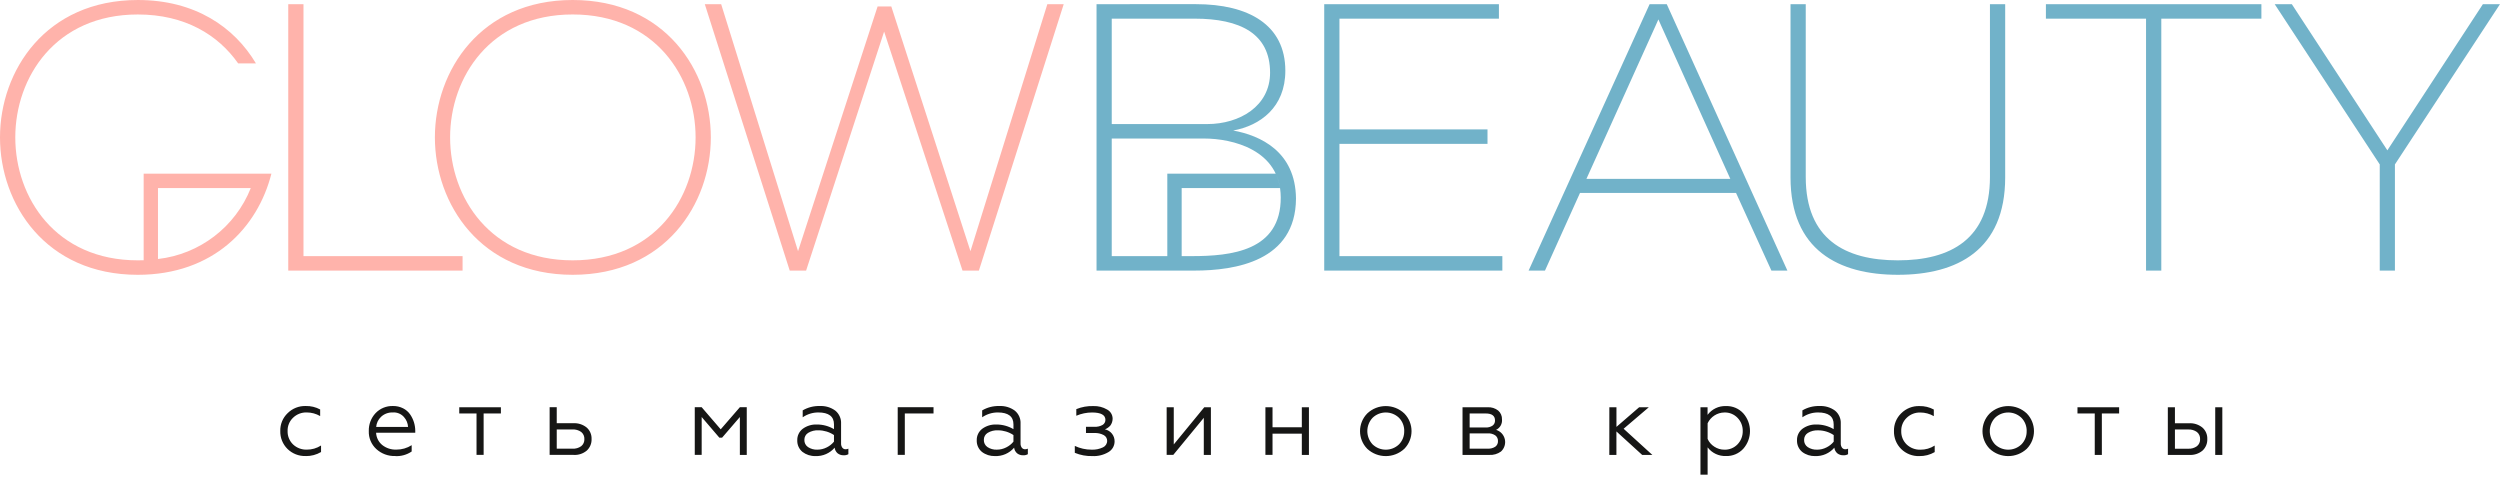 <?xml version="1.0" encoding="UTF-8"?>
<svg width="344px" height="66px" viewBox="0 0 344 66" version="1.1" xmlns="http://www.w3.org/2000/svg" xmlns:xlink="http://www.w3.org/1999/xlink">
    <title>logotype</title>
    <g id="Page-1" stroke="none" stroke-width="1" fill="none" fill-rule="evenodd">
        <g id="logotype">
            <path d="M34.509,25.876 C32.379,31.237 27.47,34.989 21.738,35.639 L21.738,25.876 L34.509,25.876 Z M39.664,0.576 L39.664,37.236 L63.65,37.236 L63.65,35.246 L41.759,35.246 L41.759,0.577 L39.664,0.576 Z M59.841,18.906 C59.841,28.071 66.125,37.812 78.799,37.812 C91.526,37.812 97.81,28.071 97.81,18.906 C97.81,9.741 91.526,0 78.799,0 C66.125,0.001 59.841,9.742 59.841,18.907 L59.841,18.906 Z M95.714,18.906 C95.714,27.181 90.163,35.822 78.798,35.822 C67.487,35.822 61.935,27.181 61.935,18.906 C61.935,10.631 67.487,1.99 78.798,1.99 C90.167,1.991 95.714,10.632 95.714,18.907 L95.714,18.906 Z M144.114,0.576 L133.535,34.564 L122.642,0.89 L120.757,0.89 L109.811,34.564 L99.232,0.576 L96.981,0.576 L108.667,37.236 L110.919,37.236 L121.655,4.347 L132.443,37.236 L134.695,37.236 L146.367,0.577 L144.114,0.576 Z M-1.42108547e-14,18.907 C-1.42108547e-14,28.072 6.285,37.813 18.959,37.813 C29.371,37.813 35.47,31.292 37.344,23.901 L19.767,23.901 L19.767,35.808 C19.502,35.818 19.235,35.823 18.967,35.823 C7.655,35.823 2.104,27.182 2.104,18.907 C2.104,10.632 7.655,1.992 18.967,1.992 C25.43,1.992 30.012,4.792 32.767,8.72 L35.215,8.72 C32.232,3.72 26.831,0.001 18.971,0.001 C6.285,0.001 -1.42108547e-14,9.742 -1.42108547e-14,18.907 Z" id="Path_12515" fill="#FFB3AB"></path>
            <path d="M160.621,23.9 L162.598,23.9 L162.598,35.245 L160.621,35.245 L160.621,23.9 Z M175.541,23.9 C175.837,24.525 176.036,25.191 176.132,25.876 L162.598,25.876 L162.598,23.9 L175.545,23.9 L175.541,23.9 Z M329.541,37.236 L329.541,22.624 L343.995,0.576 L341.645,0.576 L328.501,20.687 L315.356,0.576 L312.999,0.576 L327.453,22.624 L327.453,37.233 L329.541,37.236 Z M281.517,0.577 L281.517,2.568 L295.295,2.568 L295.295,37.233 L297.395,37.233 L297.395,2.567 L311.168,2.567 L311.168,0.576 L281.517,0.577 Z M273.817,0.577 L273.817,24.353 C273.817,32.89 268.423,35.823 261.144,35.823 C253.865,35.823 248.47,32.89 248.47,24.353 L248.47,0.576 L246.376,0.576 L246.376,24.405 C246.376,34.405 252.976,37.812 261.145,37.812 C269.314,37.812 275.914,34.412 275.914,24.405 L275.914,0.576 L273.817,0.577 Z M227.775,3.613 C227.932,3.299 228.037,2.984 228.194,2.67 C228.351,2.984 228.456,3.299 228.613,3.613 L238.092,24.613 L218.292,24.613 L227.775,3.613 Z M212.589,37.233 L217.407,26.549 L238.879,26.549 L243.745,37.233 L245.945,37.233 L229.345,0.574 L226.988,0.574 L210.336,37.233 L212.589,37.233 Z M182.213,0.574 L182.213,37.233 L206.723,37.233 L206.723,35.242 L184.308,35.242 L184.308,19.796 L204.68,19.796 L204.68,17.806 L184.308,17.806 L184.308,2.566 L206.251,2.566 L206.251,0.575 L182.213,0.574 Z M174.763,10.001 C174.763,14.609 170.573,17.071 166.122,17.071 L152.976,17.071 L152.976,2.567 L164.393,2.567 C170.626,2.567 174.763,4.608 174.763,10.003 L174.763,10.001 Z M176.23,27.126 C176.282,34.563 169.369,35.243 163.975,35.243 L152.975,35.243 L152.975,19.062 L165.701,19.062 C169.525,19.062 176.177,20.582 176.229,27.128 L176.23,27.126 Z M150.883,0.574 L150.883,37.233 L164.345,37.233 C170.001,37.233 178.276,35.924 178.328,27.333 C178.276,20.839 173.406,18.639 169.687,17.959 C173.406,17.278 176.862,14.765 176.862,9.737 C176.862,3.4 171.781,0.572 164.554,0.572 L150.883,0.574 Z" id="Path_12516" fill="#71B2C9"></path>
            <path d="M299.271,59.096 L299.271,61.744 L301.09,61.744 C301.52,61.77 301.947,61.648 302.298,61.398 C302.59,61.163 302.752,60.802 302.733,60.427 C302.754,60.048 302.592,59.683 302.298,59.443 C301.947,59.193 301.52,59.071 301.09,59.097 L299.271,59.096 Z M301.271,62.596 L298.293,62.596 L298.293,56.038 L299.271,56.038 L299.271,58.238 L301.226,58.238 C301.884,58.204 302.532,58.414 303.045,58.828 C303.499,59.225 303.749,59.807 303.724,60.41 C303.75,61.009 303.511,61.59 303.072,61.998 C302.569,62.421 301.922,62.635 301.266,62.596 L301.271,62.596 Z M305.792,62.596 L304.815,62.596 L304.815,56.038 L305.792,56.038 L305.792,62.596 Z M289.216,62.596 L288.238,62.596 L288.238,56.896 L285.861,56.896 L285.861,56.041 L291.591,56.041 L291.591,56.896 L289.215,56.896 L289.216,62.596 Z M278.871,59.324 C278.888,58.641 278.628,57.98 278.152,57.491 C277.136,56.513 275.529,56.513 274.513,57.491 C273.554,58.52 273.554,60.115 274.513,61.144 C275.529,62.121 277.136,62.121 278.152,61.144 C278.626,60.658 278.884,60.001 278.867,59.322 L278.871,59.324 Z M273.78,56.894 C275.211,55.537 277.454,55.537 278.885,56.894 C280.206,58.245 280.206,60.403 278.885,61.754 C277.447,63.093 275.218,63.093 273.78,61.754 C272.459,60.403 272.459,58.245 273.78,56.894 L273.78,56.894 Z M264.101,62.759 C263.169,62.788 262.266,62.435 261.601,61.782 C260.944,61.13 260.585,60.236 260.61,59.311 C260.585,58.392 260.948,57.505 261.61,56.867 C262.271,56.206 263.176,55.847 264.11,55.876 C264.801,55.859 265.484,56.023 266.092,56.351 L266.092,57.261 C265.531,56.934 264.894,56.762 264.245,56.761 C263.543,56.739 262.861,57.003 262.358,57.494 C261.858,57.97 261.586,58.637 261.611,59.327 C261.593,60.016 261.864,60.68 262.358,61.16 C262.867,61.64 263.546,61.899 264.245,61.879 C264.943,61.887 265.628,61.688 266.214,61.309 L266.214,62.209 C265.572,62.583 264.84,62.773 264.097,62.757 L264.101,62.759 Z M249.765,62.759 C249.124,62.777 248.497,62.576 247.986,62.189 C247.51,61.797 247.244,61.205 247.267,60.589 C247.246,59.967 247.528,59.373 248.023,58.996 C248.582,58.59 249.261,58.385 249.951,58.412 C250.782,58.406 251.599,58.627 252.314,59.05 L252.314,58.396 C252.314,57.301 251.594,56.753 250.155,56.753 C249.389,56.752 248.64,56.984 248.009,57.419 L248.009,56.469 C248.72,56.052 249.534,55.844 250.358,55.869 C251.122,55.829 251.877,56.051 252.496,56.5 C253.034,56.938 253.329,57.607 253.29,58.3 L253.29,61 C253.277,61.214 253.337,61.425 253.46,61.6 C253.567,61.742 253.736,61.824 253.914,61.818 C254.045,61.82 254.175,61.792 254.294,61.736 L254.294,62.497 C254.096,62.609 253.869,62.661 253.642,62.646 C253.346,62.656 253.055,62.562 252.82,62.381 C252.587,62.183 252.439,61.904 252.406,61.6 C251.747,62.37 250.773,62.796 249.761,62.757 L249.765,62.759 Z M250.036,61.876 C250.485,61.877 250.927,61.77 251.326,61.564 C251.709,61.375 252.047,61.106 252.318,60.776 L252.318,59.866 C251.687,59.443 250.945,59.217 250.186,59.214 C249.688,59.188 249.194,59.311 248.767,59.567 C248.433,59.772 248.234,60.139 248.244,60.531 C248.228,60.926 248.417,61.301 248.744,61.522 C249.126,61.771 249.576,61.894 250.032,61.874 L250.036,61.876 Z M234.968,58.238 L234.968,60.396 C235.162,60.836 235.484,61.207 235.891,61.462 C236.302,61.734 236.784,61.878 237.276,61.876 C237.955,61.898 238.611,61.632 239.082,61.143 C239.555,60.651 239.814,59.992 239.801,59.31 C239.815,58.631 239.556,57.975 239.082,57.49 C238.611,57.001 237.955,56.735 237.276,56.757 C236.287,56.77 235.392,57.345 234.968,58.238 L234.968,58.238 Z M234.968,61.551 L234.968,65.311 L233.983,65.311 L233.983,56.038 L234.961,56.038 L234.961,57.084 C235.556,56.287 236.505,55.835 237.499,55.875 C238.4,55.844 239.268,56.21 239.876,56.875 C241.107,58.266 241.107,60.358 239.876,61.749 C239.268,62.414 238.399,62.779 237.499,62.749 C236.508,62.79 235.561,62.341 234.964,61.549 L234.968,61.551 Z M221.446,56.038 L222.424,56.038 L222.424,58.738 L225.546,56.038 L226.877,56.038 L223.411,58.996 L227.362,62.596 L225.962,62.596 L222.419,59.364 L222.419,62.596 L221.441,62.596 L221.446,56.038 Z M202.223,56.893 L202.223,58.821 L204.423,58.821 C204.758,58.841 205.091,58.753 205.373,58.569 C205.599,58.404 205.727,58.136 205.713,57.857 C205.713,57.214 205.283,56.893 204.423,56.893 L202.223,56.893 Z M202.223,59.636 L202.223,61.736 L204.723,61.736 C205.087,61.758 205.449,61.663 205.755,61.464 C206,61.284 206.137,60.993 206.121,60.69 C206.135,60.386 205.998,60.094 205.755,59.91 C205.451,59.707 205.088,59.609 204.723,59.632 L202.223,59.636 Z M204.923,62.596 L201.244,62.596 L201.244,56.038 L204.692,56.038 C205.218,56.006 205.737,56.168 206.152,56.493 C206.501,56.798 206.693,57.245 206.674,57.708 C206.734,58.312 206.408,58.888 205.86,59.148 C206.465,59.331 206.924,59.825 207.065,60.441 C207.205,61.057 207.004,61.701 206.538,62.128 C206.07,62.468 205.497,62.634 204.92,62.596 L204.923,62.596 Z M193.223,59.324 C193.239,58.641 192.98,57.981 192.504,57.491 C191.488,56.513 189.881,56.513 188.865,57.491 C187.905,58.519 187.905,60.116 188.865,61.144 C189.881,62.121 191.488,62.121 192.504,61.144 C192.978,60.657 193.235,60.001 193.219,59.322 L193.223,59.324 Z M188.131,56.894 C189.562,55.537 191.805,55.537 193.236,56.894 C194.558,58.244 194.558,60.404 193.236,61.754 C191.798,63.093 189.569,63.093 188.131,61.754 C186.81,60.403 186.81,58.245 188.131,56.894 L188.131,56.894 Z M175.099,62.594 L174.121,62.594 L174.121,56.036 L175.099,56.036 L175.099,58.796 L179.131,58.796 L179.131,56.04 L180.109,56.04 L180.109,62.596 L179.131,62.596 L179.131,59.677 L175.099,59.677 L175.099,62.594 Z M161.442,62.594 L160.532,62.594 L160.532,56.036 L161.51,56.036 L161.51,61.155 L165.71,56.036 L166.62,56.036 L166.62,62.596 L165.642,62.596 L165.642,57.491 L161.442,62.594 Z M150.31,62.756 C149.482,62.78 148.658,62.627 147.893,62.308 L147.893,61.358 C148.61,61.698 149.394,61.875 150.188,61.874 C150.733,61.9 151.276,61.791 151.769,61.556 C152.119,61.398 152.344,61.051 152.346,60.667 C152.351,60.332 152.167,60.023 151.871,59.867 C151.471,59.658 151.022,59.559 150.571,59.582 L149.431,59.582 L149.431,58.727 L150.571,58.727 C150.97,58.753 151.369,58.664 151.718,58.469 C151.961,58.324 152.109,58.06 152.105,57.777 C152.105,57.098 151.49,56.759 150.259,56.758 C149.516,56.76 148.782,56.913 148.1,57.206 L148.1,56.296 C148.845,55.992 149.645,55.849 150.449,55.875 C151.11,55.852 151.765,56.016 152.336,56.35 C152.8,56.595 153.092,57.075 153.097,57.599 C153.098,57.943 152.988,58.279 152.784,58.556 C152.579,58.786 152.323,58.965 152.037,59.079 C152.821,59.239 153.381,59.935 153.368,60.735 C153.369,61.337 153.052,61.895 152.533,62.202 C151.862,62.603 151.087,62.796 150.306,62.757 L150.31,62.756 Z M136.897,62.756 C136.256,62.774 135.629,62.573 135.118,62.186 C134.642,61.794 134.376,61.202 134.399,60.586 C134.38,59.964 134.664,59.372 135.16,58.997 C135.719,58.591 136.398,58.385 137.088,58.413 C137.919,58.407 138.736,58.628 139.451,59.051 L139.451,58.396 C139.451,57.301 138.731,56.753 137.291,56.753 C136.525,56.752 135.777,56.984 135.146,57.419 L135.146,56.469 C135.857,56.052 136.671,55.844 137.495,55.869 C138.259,55.828 139.014,56.051 139.634,56.5 C140.172,56.938 140.467,57.607 140.428,58.3 L140.428,61 C140.415,61.213 140.475,61.425 140.597,61.6 C140.704,61.742 140.874,61.824 141.052,61.818 C141.183,61.82 141.313,61.792 141.432,61.736 L141.432,62.497 C141.234,62.609 141.007,62.661 140.78,62.646 C140.484,62.656 140.194,62.562 139.959,62.381 C139.726,62.183 139.577,61.904 139.544,61.6 C138.884,62.372 137.907,62.798 136.893,62.757 L136.897,62.756 Z M137.168,61.873 C137.617,61.874 138.059,61.767 138.458,61.561 C138.841,61.372 139.179,61.103 139.45,60.773 L139.45,59.863 C138.819,59.441 138.077,59.214 137.318,59.211 C136.821,59.185 136.327,59.308 135.9,59.564 C135.566,59.769 135.367,60.136 135.377,60.528 C135.361,60.923 135.55,61.297 135.877,61.519 C136.259,61.769 136.709,61.893 137.165,61.874 L137.168,61.873 Z M124.503,62.593 L123.525,62.593 L123.525,56.035 L128.453,56.035 L128.453,56.89 L124.502,56.89 L124.503,62.593 Z M112.203,62.755 C111.562,62.774 110.935,62.572 110.424,62.185 C109.947,61.793 109.681,61.202 109.704,60.585 C109.685,59.963 109.969,59.371 110.465,58.996 C111.024,58.59 111.703,58.385 112.393,58.412 C113.224,58.406 114.041,58.627 114.756,59.05 L114.756,58.396 C114.756,57.301 114.036,56.753 112.597,56.753 C111.831,56.752 111.082,56.984 110.451,57.419 L110.451,56.469 C111.162,56.052 111.976,55.844 112.8,55.869 C113.564,55.829 114.319,56.051 114.938,56.5 C115.476,56.938 115.771,57.607 115.732,58.3 L115.732,61 C115.719,61.213 115.779,61.425 115.902,61.6 C116.009,61.742 116.179,61.824 116.357,61.818 C116.488,61.82 116.618,61.792 116.737,61.736 L116.737,62.497 C116.539,62.609 116.312,62.661 116.085,62.646 C115.789,62.656 115.499,62.562 115.264,62.381 C115.03,62.184 114.882,61.904 114.849,61.6 C114.19,62.371 113.214,62.797 112.2,62.757 L112.203,62.755 Z M112.474,61.872 C112.923,61.873 113.365,61.766 113.764,61.56 C114.147,61.371 114.484,61.102 114.755,60.772 L114.755,59.862 C114.124,59.439 113.382,59.213 112.623,59.21 C112.125,59.184 111.631,59.307 111.204,59.563 C110.87,59.768 110.671,60.135 110.681,60.527 C110.665,60.922 110.854,61.296 111.181,61.518 C111.563,61.768 112.014,61.893 112.471,61.874 L112.474,61.872 Z M96.55,62.592 L95.6,62.592 L95.6,56.034 L96.55,56.034 L99.17,59.075 L101.805,56.034 L102.754,56.034 L102.754,62.596 L101.805,62.596 L101.805,57.382 L99.361,60.221 L98.981,60.221 L96.551,57.382 L96.55,62.592 Z M76.607,59.092 L76.607,61.74 L78.766,61.74 C79.197,61.766 79.623,61.644 79.975,61.394 C80.267,61.159 80.429,60.798 80.41,60.423 C80.431,60.044 80.269,59.679 79.975,59.439 C79.623,59.189 79.197,59.067 78.766,59.093 L76.607,59.092 Z M78.942,62.592 L75.629,62.592 L75.629,56.034 L76.607,56.034 L76.607,58.234 L78.902,58.234 C79.56,58.2 80.208,58.41 80.721,58.824 C81.175,59.221 81.425,59.803 81.4,60.406 C81.426,61.005 81.187,61.586 80.748,61.994 C80.244,62.419 79.597,62.634 78.939,62.596 L78.942,62.592 Z M66.548,62.592 L65.57,62.592 L65.57,56.892 L63.194,56.892 L63.194,56.037 L68.924,56.037 L68.924,56.892 L66.547,56.892 L66.548,62.592 Z M51.765,58.75 L56.15,58.75 C56.122,58.241 55.921,57.757 55.58,57.378 C55.191,56.938 54.617,56.707 54.032,56.754 C53.44,56.733 52.864,56.949 52.432,57.354 C52.042,57.72 51.803,58.219 51.761,58.752 L51.765,58.75 Z M54.358,62.75 C53.405,62.777 52.48,62.431 51.778,61.786 C51.089,61.153 50.712,60.25 50.746,59.315 C50.72,58.407 51.051,57.525 51.669,56.858 C52.29,56.199 53.164,55.839 54.069,55.867 C54.555,55.857 55.035,55.966 55.469,56.185 C55.855,56.379 56.186,56.666 56.433,57.021 C56.89,57.684 57.137,58.47 57.14,59.275 L57.14,59.546 L51.75,59.546 C51.78,60.204 52.088,60.819 52.598,61.236 C53.152,61.671 53.842,61.895 54.546,61.867 C55.29,61.87 56.019,61.658 56.646,61.257 L56.646,62.126 C55.973,62.585 55.167,62.807 54.354,62.757 L54.358,62.75 Z M42.058,62.75 C41.126,62.779 40.223,62.426 39.558,61.773 C38.9,61.122 38.541,60.227 38.566,59.302 C38.543,58.382 38.908,57.495 39.572,56.858 C40.233,56.197 41.138,55.838 42.072,55.867 C42.763,55.85 43.446,56.014 44.054,56.342 L44.054,57.252 C43.494,56.925 42.857,56.753 42.208,56.752 C41.505,56.73 40.824,56.994 40.321,57.485 C39.821,57.961 39.549,58.628 39.574,59.318 C39.555,60.007 39.826,60.671 40.321,61.151 C40.83,61.632 41.509,61.89 42.208,61.87 C42.906,61.878 43.59,61.679 44.176,61.3 L44.176,62.2 C43.534,62.578 42.8,62.771 42.055,62.757 L42.058,62.75 Z" id="Path_12517" fill="#161615" fill-rule="nonzero"></path>
        </g>
    </g>
</svg>